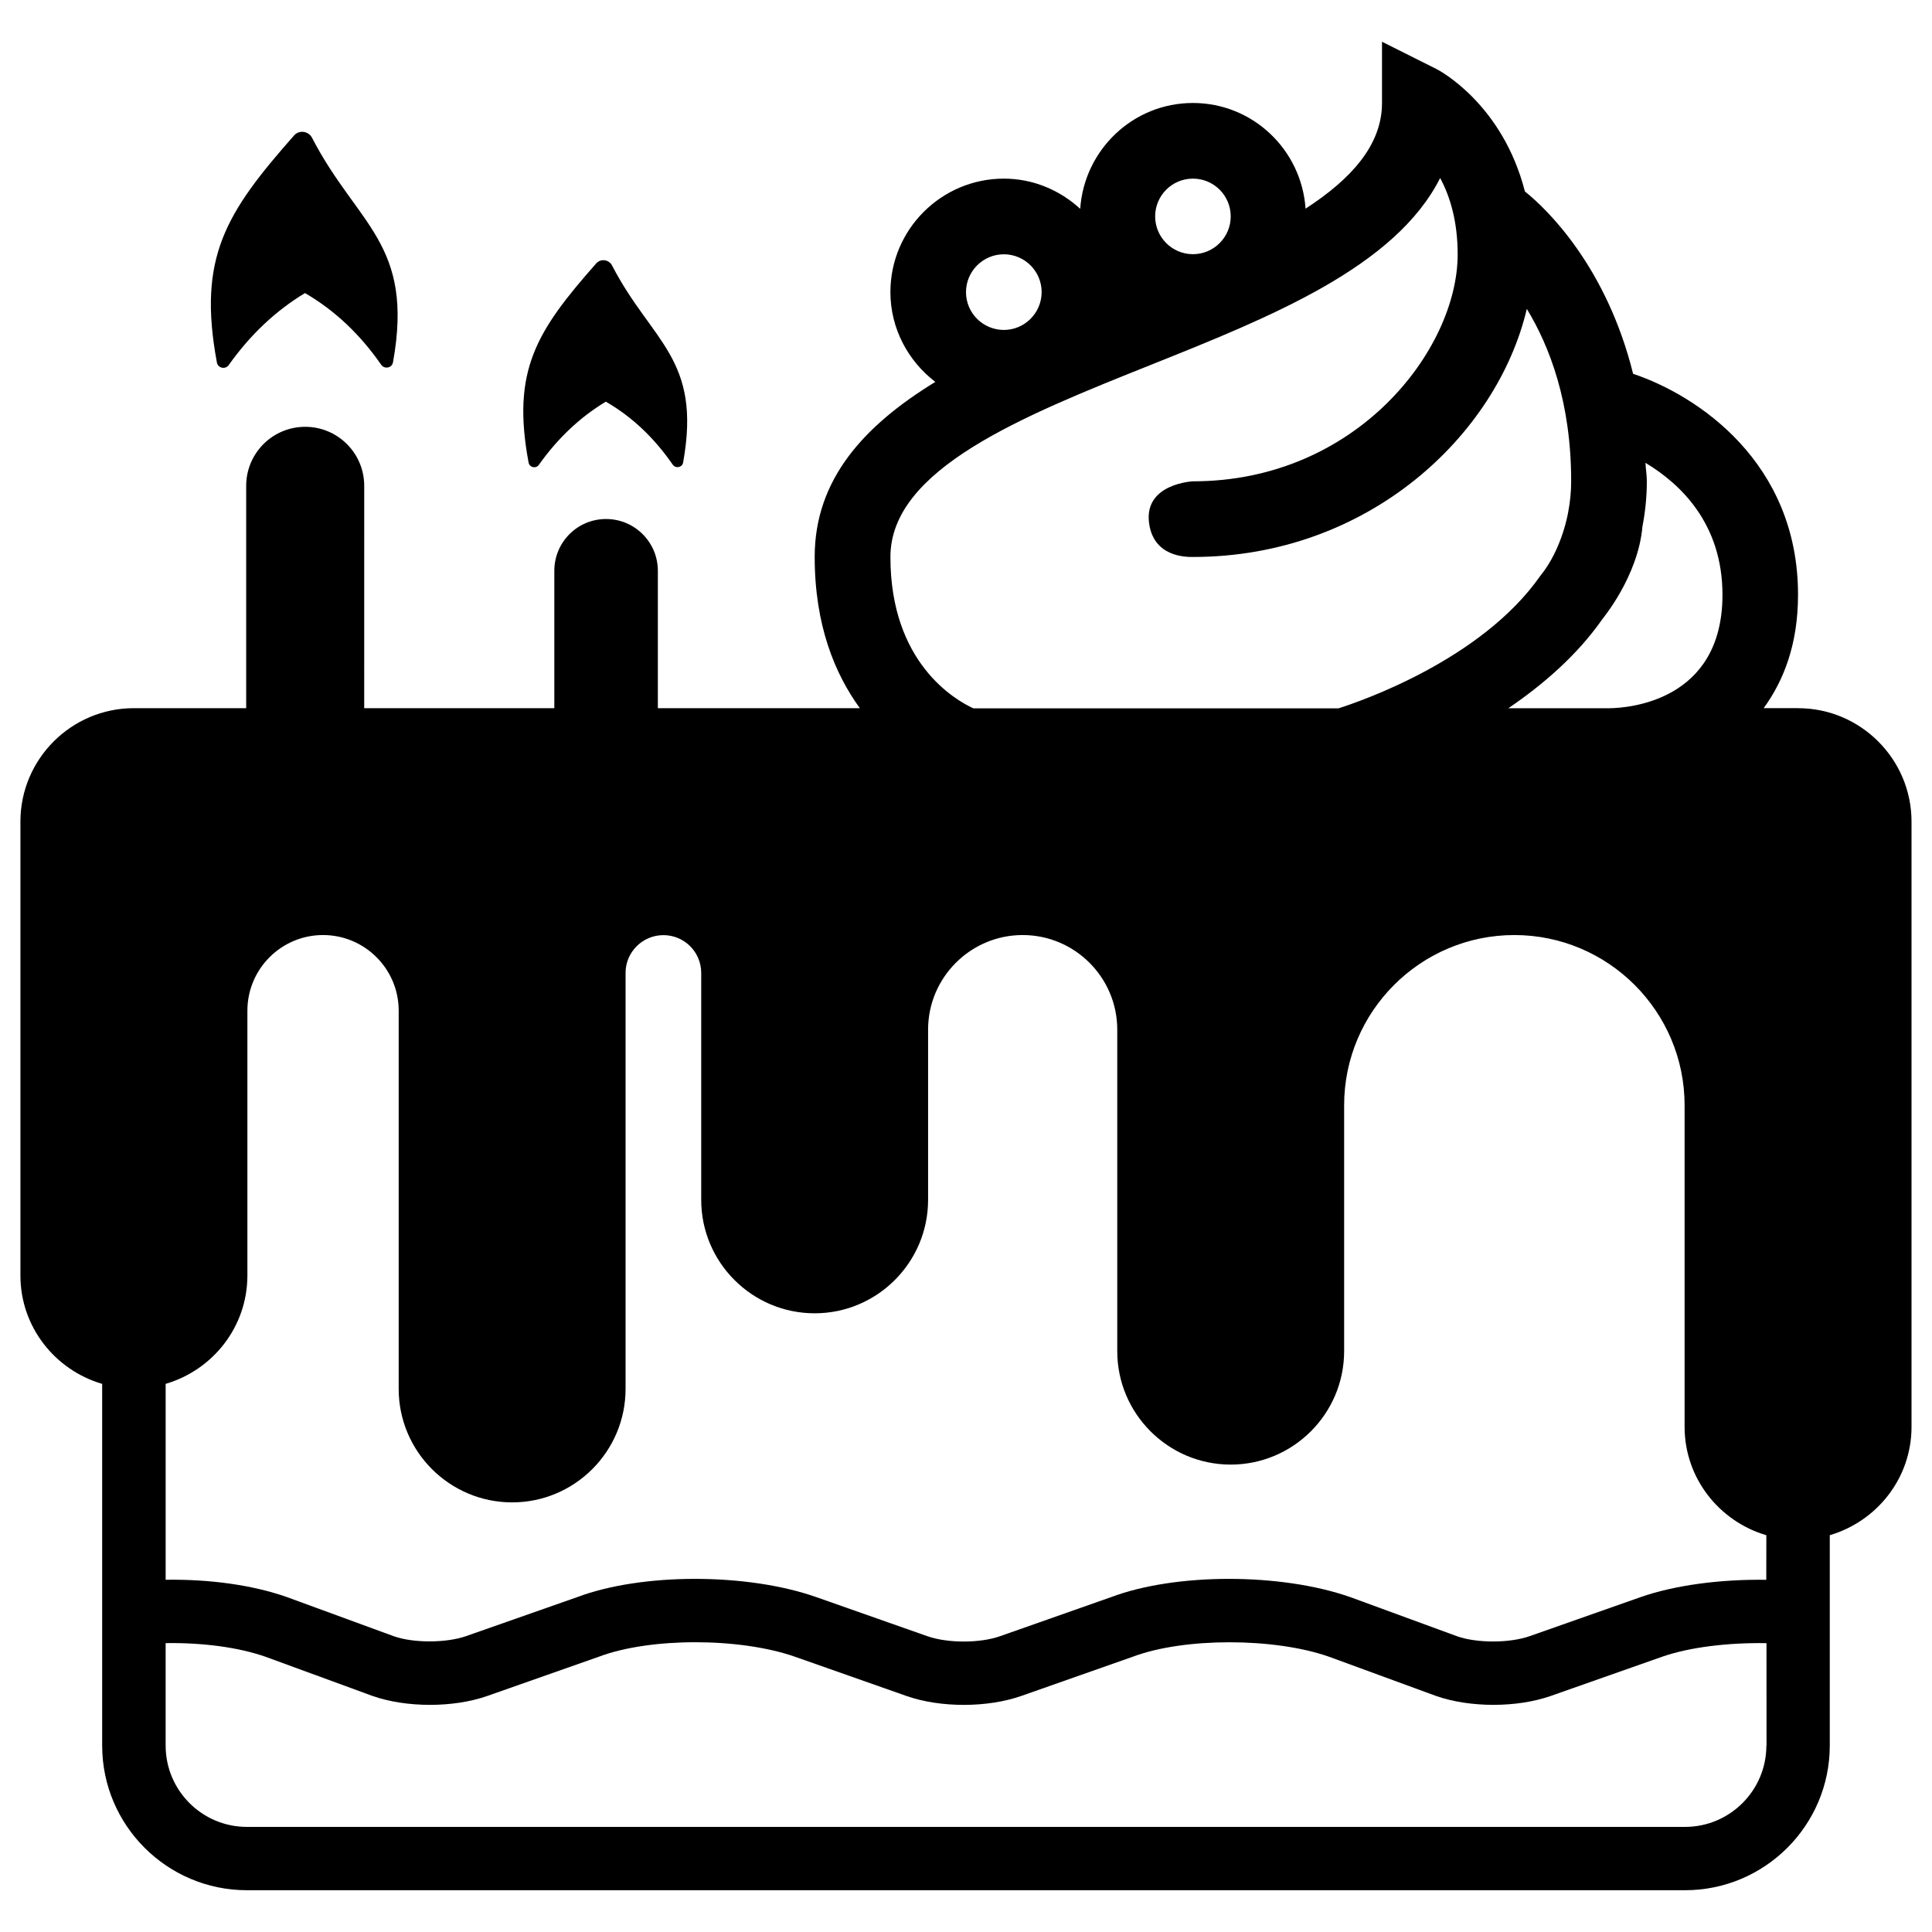<?xml version="1.0" encoding="UTF-8"?>
<!-- Uploaded to: ICON Repo, www.svgrepo.com, Generator: ICON Repo Mixer Tools -->
<svg fill="#000000" width="800px" height="800px" version="1.1" viewBox="144 144 512 512" xmlns="http://www.w3.org/2000/svg">
 <g>
  <path d="m620.52 331.67h-9.133c5.375-7.391 9.109-17.023 9.109-30.062 0-35.121-26.66-52.836-43.707-58.547-7.031-28.359-22.777-43.621-28.676-48.324-5.898-23.07-22.504-31.973-23.363-32.41l-14.504-7.262v16.227c0 11.148-8.164 20.152-20.258 28.004-1.07-15.617-13.98-28.004-29.852-28.004-15.891 0-28.801 12.426-29.871 28.047-5.348-4.914-12.426-8-20.234-8-16.582 0-30.062 13.496-30.062 30.062 0 9.719 4.723 18.305 11.902 23.805-18.637 11.418-31.969 25.633-31.969 46.371 0 18.137 5.352 30.984 11.965 40.094h-53.527v-36.398c0-7.578-6.129-13.73-13.73-13.73-7.598 0-13.707 6.152-13.707 13.73v36.398h-50.383l0.004-58.922c0-8.629-6.992-15.641-15.641-15.641-8.648 0-15.641 7.012-15.641 15.641v58.926l-29.766-0.004c-16.582 0-30.062 13.496-30.062 30.062v120.29c0 13.645 9.195 25.066 21.664 28.719v95.852c0 21.141 17.215 38.332 38.352 38.332h381.13c21.141 0 38.352-17.191 38.352-38.332v-55.754c12.469-3.672 21.664-15.074 21.664-28.719v-160.38c0.004-16.566-13.496-30.066-30.059-30.066zm-41.25-48.176c0.754-3.906 1.156-7.934 1.156-11.945 0-1.762-0.293-3.211-0.355-4.891 9.258 5.562 20.402 16.078 20.402 34.973 0 28.297-25.105 30.02-30.062 30.062h-26.68c9.133-6.234 18.117-13.918 24.898-23.594-0.043-0.023 9.488-11.254 10.641-24.605zm-119.13-92.156c5.543 0 10.012 4.492 10.012 10.012 0 5.519-4.492 10.012-10.012 10.012s-10.012-4.492-10.012-10.012c0-5.519 4.469-10.012 10.012-10.012zm-50.109 20.051c5.519 0 10.012 4.492 10.012 10.012 0.004 5.519-4.488 10.035-10.012 10.035-5.539 0-10.031-4.492-10.031-10.016 0-5.519 4.492-10.031 10.031-10.031zm38.793 29.367c32.035-12.805 64.93-25.988 76.832-49.582 2.582 4.809 4.641 11.398 4.641 20.238 0 25.129-26.703 60.141-70.156 60.141 0 0-12.848 0.586-11.652 10.852 1.07 9.172 9.699 9.215 11.652 9.195 46.477 0 80.609-32.285 88.48-65.746 6.023 9.93 11.754 24.707 11.754 45.699 0 2.731-0.273 5.457-0.777 8.102 0 0-1.555 9.824-7.41 16.961-15.555 22.25-47.59 33.23-53.465 35.098h-96.773c-4.809-2.203-21.98-12.027-21.98-40.094-0.02-23.324 34.996-37.324 68.855-50.863zm163.28 365.85c0 11.859-9.656 21.539-21.539 21.539h-381.13c-11.883 0-21.539-9.656-21.539-21.539v-27.164c9.742-0.148 19.23 1.09 26.449 3.609l28.422 10.41c8.941 3.129 21.41 3.129 30.332 0l29.66-10.434c13.539-5.102 37.367-5.102 52.02 0.062l29.473 10.371c4.473 1.574 9.824 2.352 15.176 2.352 5.352 0 10.707-0.797 15.176-2.352l29.66-10.434c13.539-5.082 37.367-5.082 51.934 0.02l28.402 10.41c8.941 3.129 21.41 3.129 30.332 0l29.453-10.371c7.285-2.562 17.57-3.801 27.75-3.633l0.012 27.152zm0-43.938c-12.07-0.188-24.246 1.406-33.312 4.578l-29.473 10.371c-5.289 1.848-13.875 1.848-19.082 0.043l-28.402-10.41c-18.43-6.465-46.328-6.422-63.375 0l-29.473 10.371c-5.269 1.867-13.875 1.867-19.188 0l-29.473-10.371c-18.41-6.465-46.289-6.422-63.355 0l-29.473 10.344c-5.312 1.848-13.898 1.848-19.082 0.043l-28.422-10.41c-9.152-3.211-20.469-4.746-32.098-4.578v-51.914c12.469-3.652 21.664-15.074 21.664-28.738v-70.156c0-11.062 8.984-20.047 20.047-20.047s20.047 8.984 20.047 20.047v100.24c0 16.582 13.496 30.062 30.062 30.062 16.582 0 30.062-13.496 30.062-30.062v-110.25c0-5.519 4.492-10.012 10.035-10.012s10.012 4.492 10.012 10.012v60.141c0 16.582 13.496 30.062 30.062 30.062 16.582 0 30.062-13.496 30.062-30.062v-45.113c0-13.812 11.25-25.066 25.066-25.066 13.812 0 25.066 11.25 25.066 25.066v85.207c0 16.582 13.496 30.062 30.062 30.062 16.582 0 30.062-13.496 30.062-30.062v-65.16c0-24.875 20.238-45.113 45.113-45.113s45.113 20.238 45.113 45.113v85.207c0 13.645 9.195 25.066 21.664 28.738l-0.016 11.82z"/>
  <path d="m204.61 240.75c5.731-8.082 12.492-14.422 20.215-19.082 8.039 4.66 14.695 11.082 20.195 18.996 0.883 1.258 2.856 0.859 3.129-0.652 5.668-31.469-9.488-36.336-21.453-59.492-0.926-1.801-3.426-2.16-4.769-0.625-18.055 20.469-25.633 32.328-20.445 60.184 0.273 1.488 2.246 1.91 3.129 0.672z"/>
  <path d="m286.81 267.18c5.039-7.098 10.957-12.66 17.738-16.734 7.074 4.074 12.91 9.723 17.738 16.691 0.777 1.113 2.519 0.754 2.75-0.566 4.977-27.605-8.332-31.887-18.828-52.207-0.82-1.594-3-1.91-4.199-0.566-15.828 17.945-22.484 28.359-17.926 52.793 0.25 1.324 1.973 1.68 2.727 0.59z"/>
 </g>
</svg>